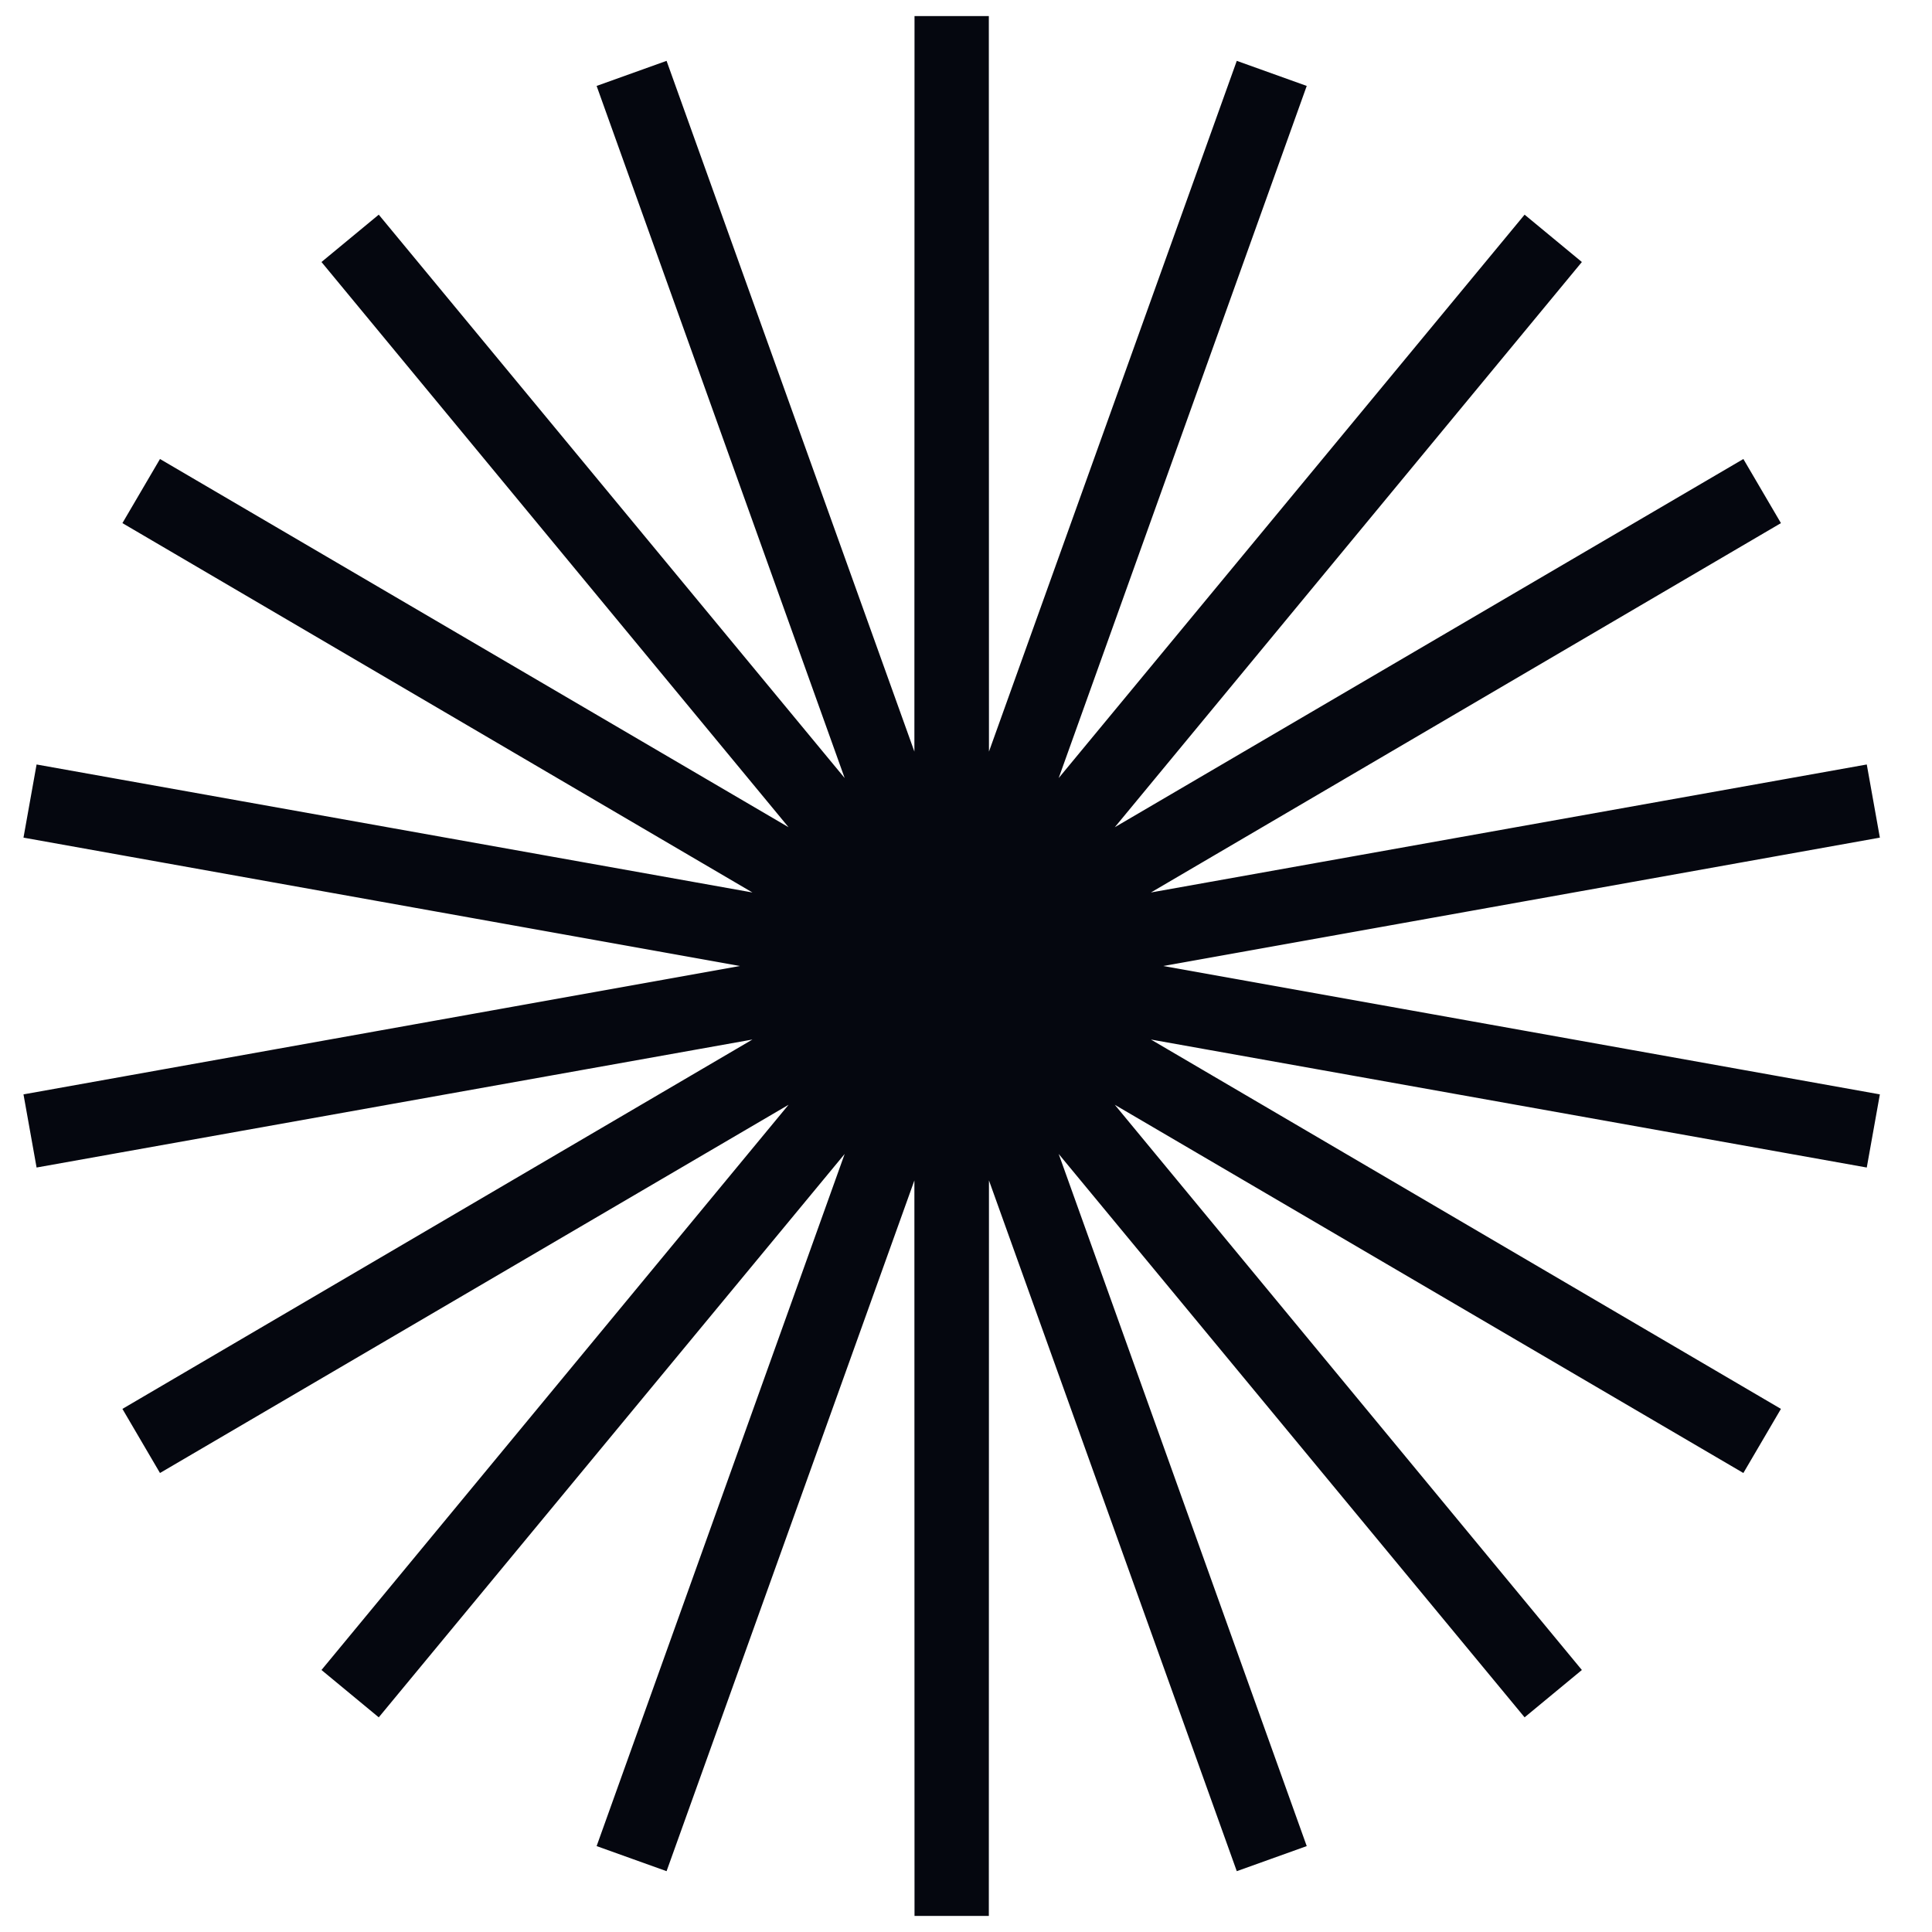 <svg fill="none" height="104" viewBox="0 0 104 104" width="104" xmlns="http://www.w3.org/2000/svg"><path d="m51.229.867.009 51.083 17.221-47.999-17.204 48.005 32.356-39.126-32.342 39.138 43.588-25.534-43.579 25.549 49.563-8.862-49.56 8.879 49.56 8.879-49.563-8.862 43.579 25.549-43.588-25.534 32.342 39.138-32.356-39.126 17.204 48.006-17.221-48-.009 51.083-.009-51.083-17.221 48 17.204-48.006-32.356 39.126 32.342-39.138-43.588 25.534 43.579-25.549-49.563 8.862 49.56-8.879-49.56-8.879 49.563 8.862-43.579-25.549 43.588 25.534-32.342-39.138 32.356 39.126-17.204-48.005 17.221 47.999z" fill="#05070f" stroke="#05070f" stroke-width="4"/></svg>